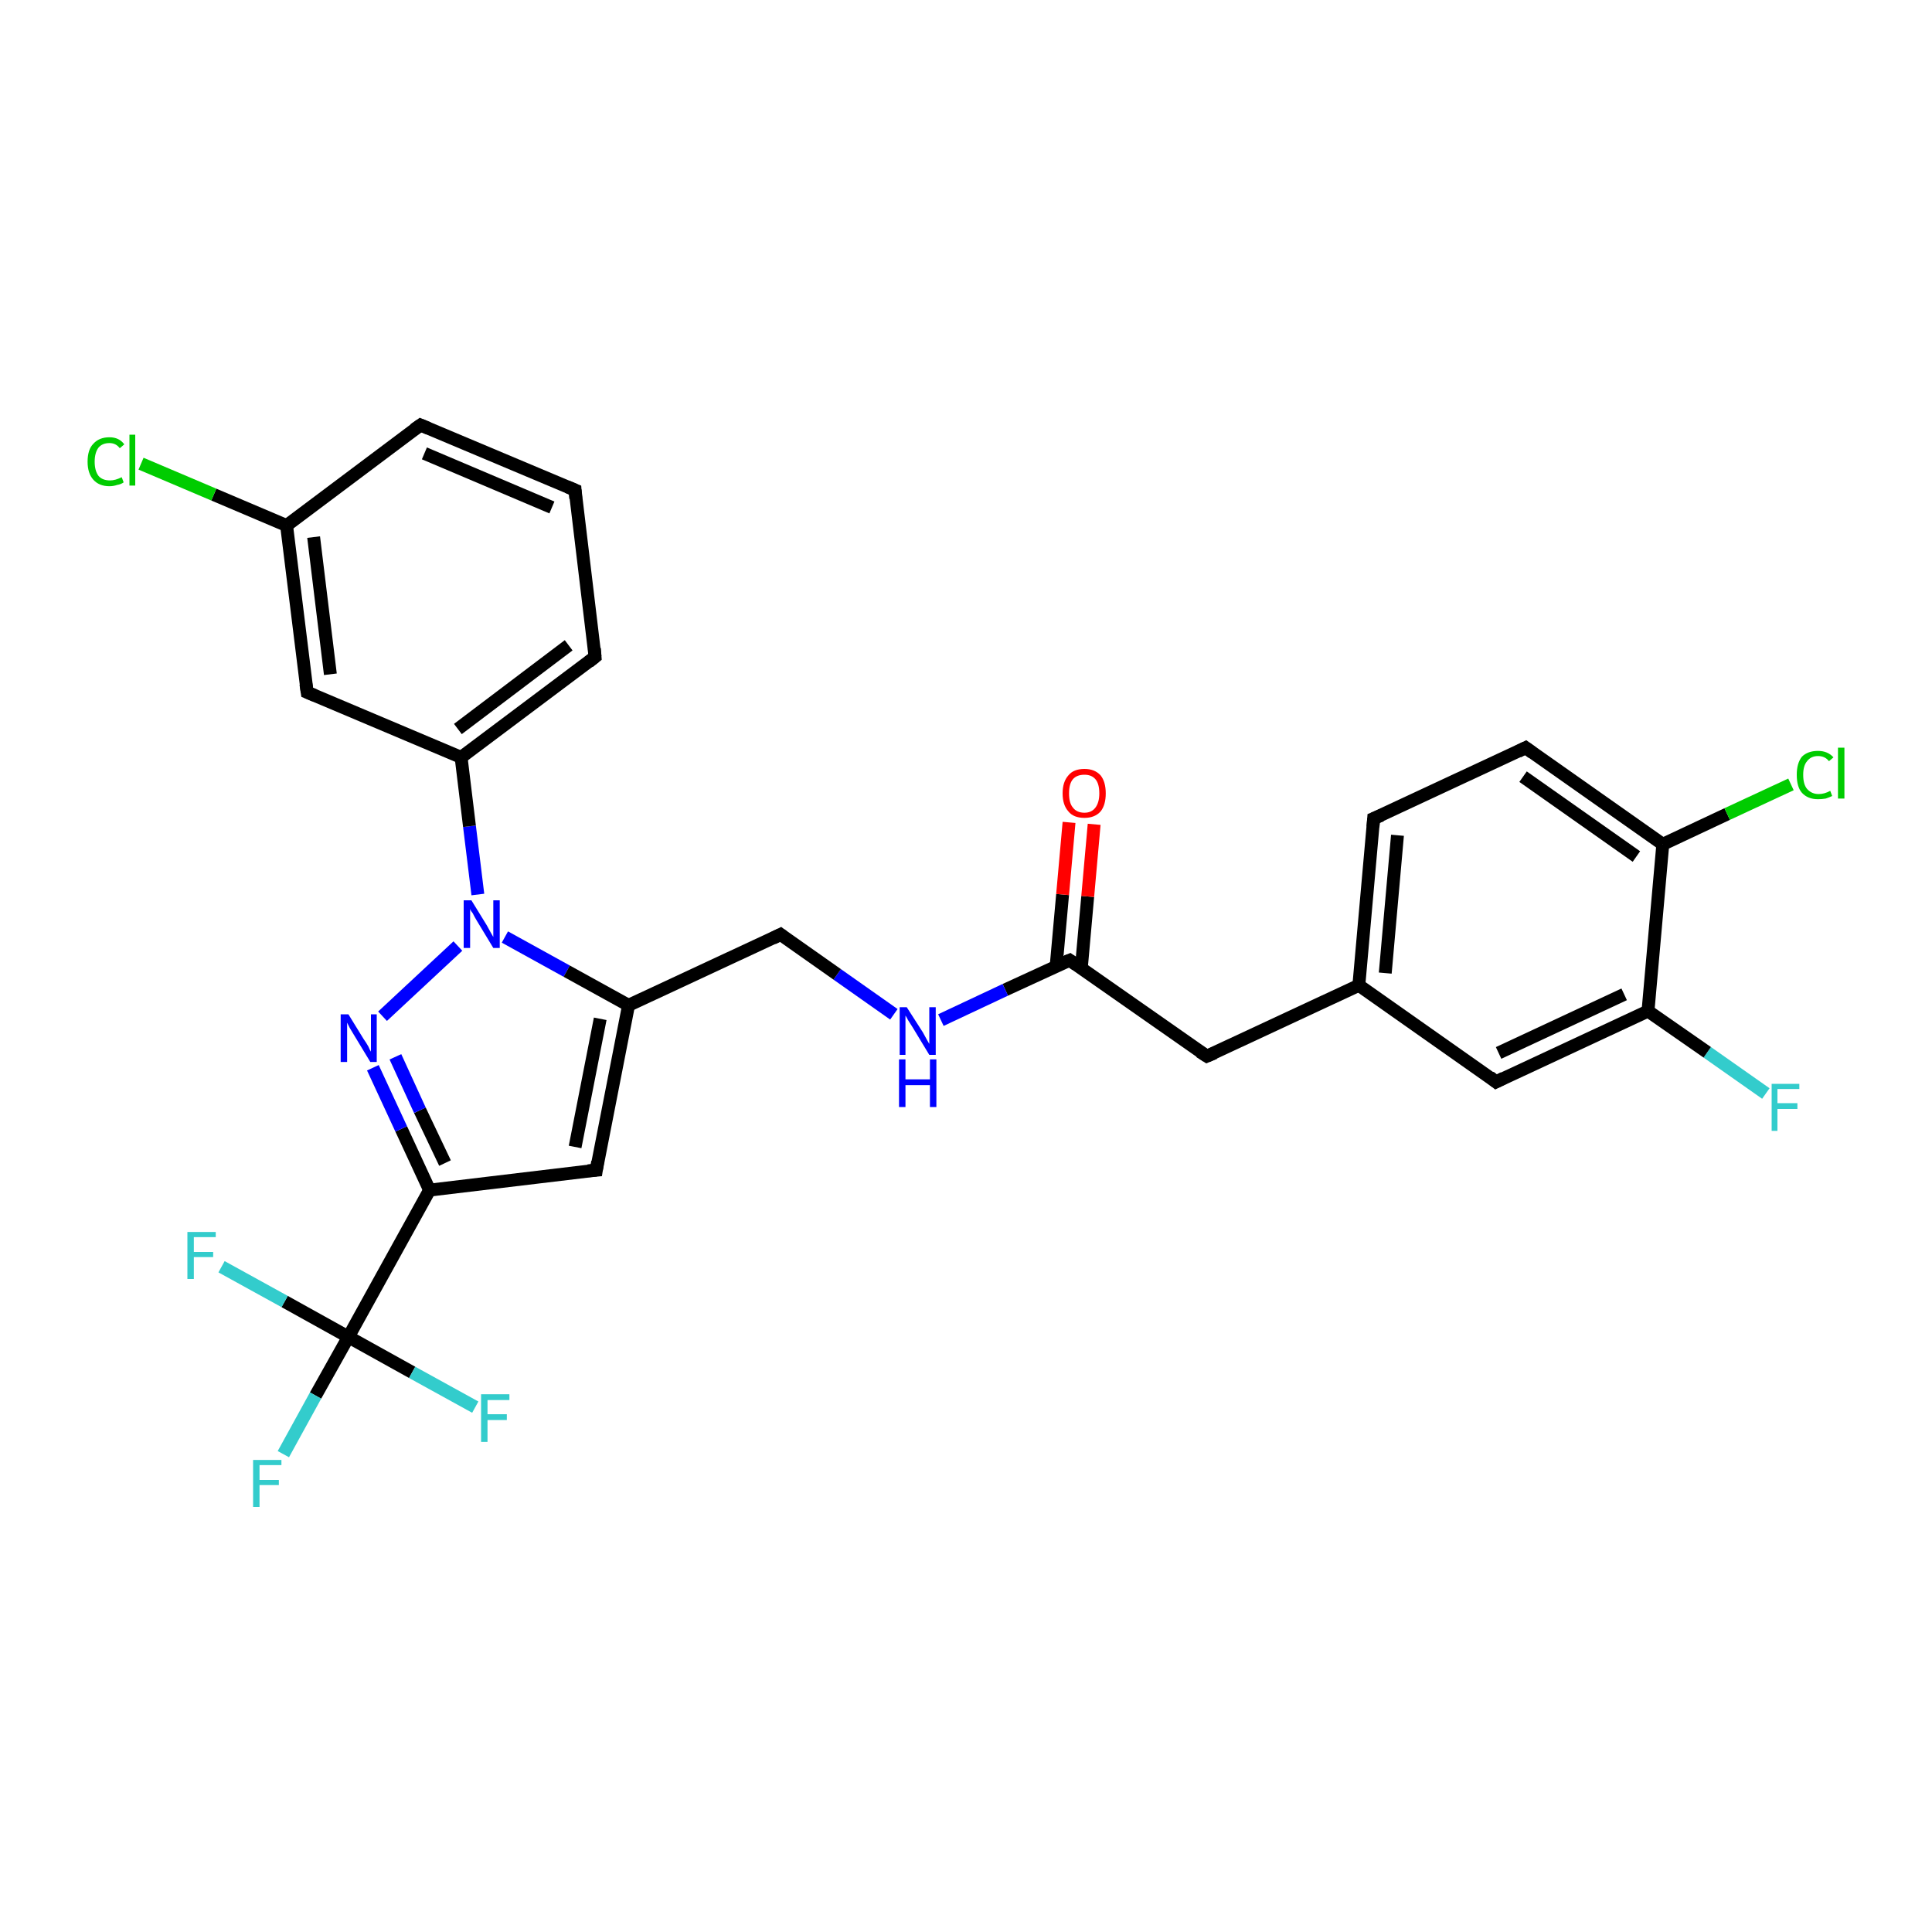 <?xml version='1.0' encoding='iso-8859-1'?>
<svg version='1.1' baseProfile='full'
              xmlns='http://www.w3.org/2000/svg'
                      xmlns:rdkit='http://www.rdkit.org/xml'
                      xmlns:xlink='http://www.w3.org/1999/xlink'
                  xml:space='preserve'
width='300px' height='300px' viewBox='0 0 300 300'>
<!-- END OF HEADER -->
<rect style='opacity:1.0;fill:#FFFFFF;stroke:none' width='300.0' height='300.0' x='0.0' y='0.0'> </rect>
<path class='bond-0 atom-0 atom-1' d='M 274.2,169.8 L 265.1,163.4' style='fill:none;fill-rule:evenodd;stroke:#33CCCC;stroke-width:2.0px;stroke-linecap:butt;stroke-linejoin:miter;stroke-opacity:1' />
<path class='bond-0 atom-0 atom-1' d='M 265.1,163.4 L 255.9,157.0' style='fill:none;fill-rule:evenodd;stroke:#000000;stroke-width:2.0px;stroke-linecap:butt;stroke-linejoin:miter;stroke-opacity:1' />
<path class='bond-1 atom-1 atom-2' d='M 255.9,157.0 L 232.3,168.0' style='fill:none;fill-rule:evenodd;stroke:#000000;stroke-width:2.0px;stroke-linecap:butt;stroke-linejoin:miter;stroke-opacity:1' />
<path class='bond-1 atom-1 atom-2' d='M 252.2,154.4 L 232.7,163.5' style='fill:none;fill-rule:evenodd;stroke:#000000;stroke-width:2.0px;stroke-linecap:butt;stroke-linejoin:miter;stroke-opacity:1' />
<path class='bond-2 atom-2 atom-3' d='M 232.3,168.0 L 211.0,153.0' style='fill:none;fill-rule:evenodd;stroke:#000000;stroke-width:2.0px;stroke-linecap:butt;stroke-linejoin:miter;stroke-opacity:1' />
<path class='bond-3 atom-3 atom-4' d='M 211.0,153.0 L 187.4,164.0' style='fill:none;fill-rule:evenodd;stroke:#000000;stroke-width:2.0px;stroke-linecap:butt;stroke-linejoin:miter;stroke-opacity:1' />
<path class='bond-4 atom-4 atom-5' d='M 187.4,164.0 L 166.1,149.1' style='fill:none;fill-rule:evenodd;stroke:#000000;stroke-width:2.0px;stroke-linecap:butt;stroke-linejoin:miter;stroke-opacity:1' />
<path class='bond-5 atom-5 atom-6' d='M 167.9,150.4 L 168.9,139.2' style='fill:none;fill-rule:evenodd;stroke:#000000;stroke-width:2.0px;stroke-linecap:butt;stroke-linejoin:miter;stroke-opacity:1' />
<path class='bond-5 atom-5 atom-6' d='M 168.9,139.2 L 169.9,128.0' style='fill:none;fill-rule:evenodd;stroke:#FF0000;stroke-width:2.0px;stroke-linecap:butt;stroke-linejoin:miter;stroke-opacity:1' />
<path class='bond-5 atom-5 atom-6' d='M 164.0,150.0 L 165.0,138.9' style='fill:none;fill-rule:evenodd;stroke:#000000;stroke-width:2.0px;stroke-linecap:butt;stroke-linejoin:miter;stroke-opacity:1' />
<path class='bond-5 atom-5 atom-6' d='M 165.0,138.9 L 166.0,127.7' style='fill:none;fill-rule:evenodd;stroke:#FF0000;stroke-width:2.0px;stroke-linecap:butt;stroke-linejoin:miter;stroke-opacity:1' />
<path class='bond-6 atom-5 atom-7' d='M 166.1,149.1 L 156.1,153.7' style='fill:none;fill-rule:evenodd;stroke:#000000;stroke-width:2.0px;stroke-linecap:butt;stroke-linejoin:miter;stroke-opacity:1' />
<path class='bond-6 atom-5 atom-7' d='M 156.1,153.7 L 146.1,158.4' style='fill:none;fill-rule:evenodd;stroke:#0000FF;stroke-width:2.0px;stroke-linecap:butt;stroke-linejoin:miter;stroke-opacity:1' />
<path class='bond-7 atom-7 atom-8' d='M 138.8,157.5 L 130.0,151.3' style='fill:none;fill-rule:evenodd;stroke:#0000FF;stroke-width:2.0px;stroke-linecap:butt;stroke-linejoin:miter;stroke-opacity:1' />
<path class='bond-7 atom-7 atom-8' d='M 130.0,151.3 L 121.2,145.1' style='fill:none;fill-rule:evenodd;stroke:#000000;stroke-width:2.0px;stroke-linecap:butt;stroke-linejoin:miter;stroke-opacity:1' />
<path class='bond-8 atom-8 atom-9' d='M 121.2,145.1 L 97.6,156.1' style='fill:none;fill-rule:evenodd;stroke:#000000;stroke-width:2.0px;stroke-linecap:butt;stroke-linejoin:miter;stroke-opacity:1' />
<path class='bond-9 atom-9 atom-10' d='M 97.6,156.1 L 92.6,181.7' style='fill:none;fill-rule:evenodd;stroke:#000000;stroke-width:2.0px;stroke-linecap:butt;stroke-linejoin:miter;stroke-opacity:1' />
<path class='bond-9 atom-9 atom-10' d='M 93.2,158.2 L 89.3,178.1' style='fill:none;fill-rule:evenodd;stroke:#000000;stroke-width:2.0px;stroke-linecap:butt;stroke-linejoin:miter;stroke-opacity:1' />
<path class='bond-10 atom-10 atom-11' d='M 92.6,181.7 L 66.7,184.8' style='fill:none;fill-rule:evenodd;stroke:#000000;stroke-width:2.0px;stroke-linecap:butt;stroke-linejoin:miter;stroke-opacity:1' />
<path class='bond-11 atom-11 atom-12' d='M 66.7,184.8 L 62.3,175.3' style='fill:none;fill-rule:evenodd;stroke:#000000;stroke-width:2.0px;stroke-linecap:butt;stroke-linejoin:miter;stroke-opacity:1' />
<path class='bond-11 atom-11 atom-12' d='M 62.3,175.3 L 57.9,165.8' style='fill:none;fill-rule:evenodd;stroke:#0000FF;stroke-width:2.0px;stroke-linecap:butt;stroke-linejoin:miter;stroke-opacity:1' />
<path class='bond-11 atom-11 atom-12' d='M 69.1,180.6 L 65.2,172.4' style='fill:none;fill-rule:evenodd;stroke:#000000;stroke-width:2.0px;stroke-linecap:butt;stroke-linejoin:miter;stroke-opacity:1' />
<path class='bond-11 atom-11 atom-12' d='M 65.2,172.4 L 61.4,164.1' style='fill:none;fill-rule:evenodd;stroke:#0000FF;stroke-width:2.0px;stroke-linecap:butt;stroke-linejoin:miter;stroke-opacity:1' />
<path class='bond-12 atom-12 atom-13' d='M 59.4,157.8 L 71.1,146.9' style='fill:none;fill-rule:evenodd;stroke:#0000FF;stroke-width:2.0px;stroke-linecap:butt;stroke-linejoin:miter;stroke-opacity:1' />
<path class='bond-13 atom-13 atom-14' d='M 74.2,138.9 L 72.9,128.3' style='fill:none;fill-rule:evenodd;stroke:#0000FF;stroke-width:2.0px;stroke-linecap:butt;stroke-linejoin:miter;stroke-opacity:1' />
<path class='bond-13 atom-13 atom-14' d='M 72.9,128.3 L 71.6,117.6' style='fill:none;fill-rule:evenodd;stroke:#000000;stroke-width:2.0px;stroke-linecap:butt;stroke-linejoin:miter;stroke-opacity:1' />
<path class='bond-14 atom-14 atom-15' d='M 71.6,117.6 L 92.4,102.0' style='fill:none;fill-rule:evenodd;stroke:#000000;stroke-width:2.0px;stroke-linecap:butt;stroke-linejoin:miter;stroke-opacity:1' />
<path class='bond-14 atom-14 atom-15' d='M 71.1,113.2 L 88.3,100.2' style='fill:none;fill-rule:evenodd;stroke:#000000;stroke-width:2.0px;stroke-linecap:butt;stroke-linejoin:miter;stroke-opacity:1' />
<path class='bond-15 atom-15 atom-16' d='M 92.4,102.0 L 89.3,76.1' style='fill:none;fill-rule:evenodd;stroke:#000000;stroke-width:2.0px;stroke-linecap:butt;stroke-linejoin:miter;stroke-opacity:1' />
<path class='bond-16 atom-16 atom-17' d='M 89.3,76.1 L 65.3,66.0' style='fill:none;fill-rule:evenodd;stroke:#000000;stroke-width:2.0px;stroke-linecap:butt;stroke-linejoin:miter;stroke-opacity:1' />
<path class='bond-16 atom-16 atom-17' d='M 85.7,78.8 L 65.9,70.4' style='fill:none;fill-rule:evenodd;stroke:#000000;stroke-width:2.0px;stroke-linecap:butt;stroke-linejoin:miter;stroke-opacity:1' />
<path class='bond-17 atom-17 atom-18' d='M 65.3,66.0 L 44.5,81.6' style='fill:none;fill-rule:evenodd;stroke:#000000;stroke-width:2.0px;stroke-linecap:butt;stroke-linejoin:miter;stroke-opacity:1' />
<path class='bond-18 atom-18 atom-19' d='M 44.5,81.6 L 33.2,76.8' style='fill:none;fill-rule:evenodd;stroke:#000000;stroke-width:2.0px;stroke-linecap:butt;stroke-linejoin:miter;stroke-opacity:1' />
<path class='bond-18 atom-18 atom-19' d='M 33.2,76.8 L 21.9,72.0' style='fill:none;fill-rule:evenodd;stroke:#00CC00;stroke-width:2.0px;stroke-linecap:butt;stroke-linejoin:miter;stroke-opacity:1' />
<path class='bond-19 atom-18 atom-20' d='M 44.5,81.6 L 47.7,107.5' style='fill:none;fill-rule:evenodd;stroke:#000000;stroke-width:2.0px;stroke-linecap:butt;stroke-linejoin:miter;stroke-opacity:1' />
<path class='bond-19 atom-18 atom-20' d='M 48.7,83.4 L 51.3,104.7' style='fill:none;fill-rule:evenodd;stroke:#000000;stroke-width:2.0px;stroke-linecap:butt;stroke-linejoin:miter;stroke-opacity:1' />
<path class='bond-20 atom-11 atom-21' d='M 66.7,184.8 L 54.1,207.6' style='fill:none;fill-rule:evenodd;stroke:#000000;stroke-width:2.0px;stroke-linecap:butt;stroke-linejoin:miter;stroke-opacity:1' />
<path class='bond-21 atom-21 atom-22' d='M 54.1,207.6 L 49.0,216.7' style='fill:none;fill-rule:evenodd;stroke:#000000;stroke-width:2.0px;stroke-linecap:butt;stroke-linejoin:miter;stroke-opacity:1' />
<path class='bond-21 atom-21 atom-22' d='M 49.0,216.7 L 44.0,225.8' style='fill:none;fill-rule:evenodd;stroke:#33CCCC;stroke-width:2.0px;stroke-linecap:butt;stroke-linejoin:miter;stroke-opacity:1' />
<path class='bond-22 atom-21 atom-23' d='M 54.1,207.6 L 44.2,202.1' style='fill:none;fill-rule:evenodd;stroke:#000000;stroke-width:2.0px;stroke-linecap:butt;stroke-linejoin:miter;stroke-opacity:1' />
<path class='bond-22 atom-21 atom-23' d='M 44.2,202.1 L 34.4,196.7' style='fill:none;fill-rule:evenodd;stroke:#33CCCC;stroke-width:2.0px;stroke-linecap:butt;stroke-linejoin:miter;stroke-opacity:1' />
<path class='bond-23 atom-21 atom-24' d='M 54.1,207.6 L 64.0,213.1' style='fill:none;fill-rule:evenodd;stroke:#000000;stroke-width:2.0px;stroke-linecap:butt;stroke-linejoin:miter;stroke-opacity:1' />
<path class='bond-23 atom-21 atom-24' d='M 64.0,213.1 L 73.8,218.5' style='fill:none;fill-rule:evenodd;stroke:#33CCCC;stroke-width:2.0px;stroke-linecap:butt;stroke-linejoin:miter;stroke-opacity:1' />
<path class='bond-24 atom-3 atom-25' d='M 211.0,153.0 L 213.3,127.1' style='fill:none;fill-rule:evenodd;stroke:#000000;stroke-width:2.0px;stroke-linecap:butt;stroke-linejoin:miter;stroke-opacity:1' />
<path class='bond-24 atom-3 atom-25' d='M 215.1,151.1 L 217.0,129.7' style='fill:none;fill-rule:evenodd;stroke:#000000;stroke-width:2.0px;stroke-linecap:butt;stroke-linejoin:miter;stroke-opacity:1' />
<path class='bond-25 atom-25 atom-26' d='M 213.3,127.1 L 236.9,116.1' style='fill:none;fill-rule:evenodd;stroke:#000000;stroke-width:2.0px;stroke-linecap:butt;stroke-linejoin:miter;stroke-opacity:1' />
<path class='bond-26 atom-26 atom-27' d='M 236.9,116.1 L 258.2,131.1' style='fill:none;fill-rule:evenodd;stroke:#000000;stroke-width:2.0px;stroke-linecap:butt;stroke-linejoin:miter;stroke-opacity:1' />
<path class='bond-26 atom-26 atom-27' d='M 236.5,120.6 L 254.1,133.0' style='fill:none;fill-rule:evenodd;stroke:#000000;stroke-width:2.0px;stroke-linecap:butt;stroke-linejoin:miter;stroke-opacity:1' />
<path class='bond-27 atom-27 atom-28' d='M 258.2,131.1 L 268.2,126.4' style='fill:none;fill-rule:evenodd;stroke:#000000;stroke-width:2.0px;stroke-linecap:butt;stroke-linejoin:miter;stroke-opacity:1' />
<path class='bond-27 atom-27 atom-28' d='M 268.2,126.4 L 278.1,121.8' style='fill:none;fill-rule:evenodd;stroke:#00CC00;stroke-width:2.0px;stroke-linecap:butt;stroke-linejoin:miter;stroke-opacity:1' />
<path class='bond-28 atom-27 atom-1' d='M 258.2,131.1 L 255.9,157.0' style='fill:none;fill-rule:evenodd;stroke:#000000;stroke-width:2.0px;stroke-linecap:butt;stroke-linejoin:miter;stroke-opacity:1' />
<path class='bond-29 atom-13 atom-9' d='M 78.4,145.5 L 88.0,150.8' style='fill:none;fill-rule:evenodd;stroke:#0000FF;stroke-width:2.0px;stroke-linecap:butt;stroke-linejoin:miter;stroke-opacity:1' />
<path class='bond-29 atom-13 atom-9' d='M 88.0,150.8 L 97.6,156.1' style='fill:none;fill-rule:evenodd;stroke:#000000;stroke-width:2.0px;stroke-linecap:butt;stroke-linejoin:miter;stroke-opacity:1' />
<path class='bond-30 atom-20 atom-14' d='M 47.7,107.5 L 71.6,117.6' style='fill:none;fill-rule:evenodd;stroke:#000000;stroke-width:2.0px;stroke-linecap:butt;stroke-linejoin:miter;stroke-opacity:1' />
<path d='M 233.5,167.4 L 232.3,168.0 L 231.3,167.2' style='fill:none;stroke:#000000;stroke-width:2.0px;stroke-linecap:butt;stroke-linejoin:miter;stroke-opacity:1;' />
<path d='M 188.6,163.5 L 187.4,164.0 L 186.3,163.3' style='fill:none;stroke:#000000;stroke-width:2.0px;stroke-linecap:butt;stroke-linejoin:miter;stroke-opacity:1;' />
<path d='M 167.1,149.8 L 166.1,149.1 L 165.6,149.3' style='fill:none;stroke:#000000;stroke-width:2.0px;stroke-linecap:butt;stroke-linejoin:miter;stroke-opacity:1;' />
<path d='M 121.6,145.4 L 121.2,145.1 L 120.0,145.7' style='fill:none;stroke:#000000;stroke-width:2.0px;stroke-linecap:butt;stroke-linejoin:miter;stroke-opacity:1;' />
<path d='M 92.8,180.4 L 92.6,181.7 L 91.3,181.8' style='fill:none;stroke:#000000;stroke-width:2.0px;stroke-linecap:butt;stroke-linejoin:miter;stroke-opacity:1;' />
<path d='M 91.4,102.8 L 92.4,102.0 L 92.3,100.7' style='fill:none;stroke:#000000;stroke-width:2.0px;stroke-linecap:butt;stroke-linejoin:miter;stroke-opacity:1;' />
<path d='M 89.4,77.4 L 89.3,76.1 L 88.1,75.6' style='fill:none;stroke:#000000;stroke-width:2.0px;stroke-linecap:butt;stroke-linejoin:miter;stroke-opacity:1;' />
<path d='M 66.5,66.5 L 65.3,66.0 L 64.3,66.7' style='fill:none;stroke:#000000;stroke-width:2.0px;stroke-linecap:butt;stroke-linejoin:miter;stroke-opacity:1;' />
<path d='M 47.5,106.2 L 47.7,107.5 L 48.9,108.0' style='fill:none;stroke:#000000;stroke-width:2.0px;stroke-linecap:butt;stroke-linejoin:miter;stroke-opacity:1;' />
<path d='M 213.2,128.4 L 213.3,127.1 L 214.5,126.6' style='fill:none;stroke:#000000;stroke-width:2.0px;stroke-linecap:butt;stroke-linejoin:miter;stroke-opacity:1;' />
<path d='M 235.7,116.7 L 236.9,116.1 L 238.0,116.9' style='fill:none;stroke:#000000;stroke-width:2.0px;stroke-linecap:butt;stroke-linejoin:miter;stroke-opacity:1;' />
<path class='atom-0' d='M 275.1 168.3
L 279.4 168.3
L 279.4 169.1
L 276.0 169.1
L 276.0 171.3
L 279.1 171.3
L 279.1 172.2
L 276.0 172.2
L 276.0 175.6
L 275.1 175.6
L 275.1 168.3
' fill='#33CCCC'/>
<path class='atom-6' d='M 165.0 123.2
Q 165.0 121.4, 165.9 120.4
Q 166.7 119.4, 168.4 119.4
Q 170.0 119.4, 170.9 120.4
Q 171.7 121.4, 171.7 123.2
Q 171.7 125.0, 170.9 126.0
Q 170.0 127.0, 168.4 127.0
Q 166.7 127.0, 165.9 126.0
Q 165.0 125.0, 165.0 123.2
M 168.4 126.2
Q 169.5 126.2, 170.1 125.4
Q 170.7 124.6, 170.7 123.2
Q 170.7 121.7, 170.1 121.0
Q 169.5 120.3, 168.4 120.3
Q 167.2 120.3, 166.6 121.0
Q 166.0 121.7, 166.0 123.2
Q 166.0 124.7, 166.6 125.4
Q 167.2 126.2, 168.4 126.2
' fill='#FF0000'/>
<path class='atom-7' d='M 140.8 156.4
L 143.3 160.3
Q 143.5 160.7, 143.9 161.4
Q 144.3 162.1, 144.3 162.1
L 144.3 156.4
L 145.3 156.4
L 145.3 163.8
L 144.3 163.8
L 141.7 159.5
Q 141.4 159.0, 141.0 158.4
Q 140.7 157.8, 140.6 157.7
L 140.6 163.8
L 139.7 163.8
L 139.7 156.4
L 140.8 156.4
' fill='#0000FF'/>
<path class='atom-7' d='M 139.6 164.5
L 140.6 164.5
L 140.6 167.6
L 144.4 167.6
L 144.4 164.5
L 145.4 164.5
L 145.4 171.9
L 144.4 171.9
L 144.4 168.5
L 140.6 168.5
L 140.6 171.9
L 139.6 171.9
L 139.6 164.5
' fill='#0000FF'/>
<path class='atom-12' d='M 54.1 157.5
L 56.5 161.4
Q 56.8 161.8, 57.2 162.5
Q 57.5 163.2, 57.6 163.3
L 57.6 157.5
L 58.5 157.5
L 58.5 164.9
L 57.5 164.9
L 54.9 160.6
Q 54.6 160.1, 54.3 159.6
Q 54.0 159.0, 53.9 158.8
L 53.9 164.9
L 52.9 164.9
L 52.9 157.5
L 54.1 157.5
' fill='#0000FF'/>
<path class='atom-13' d='M 73.2 139.8
L 75.6 143.7
Q 75.8 144.1, 76.2 144.8
Q 76.6 145.5, 76.6 145.5
L 76.6 139.8
L 77.6 139.8
L 77.6 147.2
L 76.6 147.2
L 74.0 142.9
Q 73.7 142.4, 73.4 141.8
Q 73.0 141.3, 73.0 141.1
L 73.0 147.2
L 72.0 147.2
L 72.0 139.8
L 73.2 139.8
' fill='#0000FF'/>
<path class='atom-19' d='M 13.6 71.7
Q 13.6 69.8, 14.5 68.9
Q 15.4 67.9, 17.0 67.9
Q 18.5 67.9, 19.3 69.0
L 18.6 69.6
Q 18.0 68.8, 17.0 68.8
Q 15.9 68.8, 15.3 69.5
Q 14.7 70.3, 14.7 71.7
Q 14.7 73.1, 15.3 73.9
Q 15.9 74.6, 17.1 74.6
Q 17.9 74.6, 18.9 74.1
L 19.2 74.9
Q 18.8 75.2, 18.2 75.3
Q 17.6 75.5, 17.0 75.5
Q 15.4 75.5, 14.5 74.5
Q 13.6 73.5, 13.6 71.7
' fill='#00CC00'/>
<path class='atom-19' d='M 20.1 67.5
L 21.0 67.5
L 21.0 75.4
L 20.1 75.4
L 20.1 67.5
' fill='#00CC00'/>
<path class='atom-22' d='M 39.3 226.7
L 43.7 226.7
L 43.7 227.5
L 40.3 227.5
L 40.3 229.8
L 43.3 229.8
L 43.3 230.6
L 40.3 230.6
L 40.3 234.0
L 39.3 234.0
L 39.3 226.7
' fill='#33CCCC'/>
<path class='atom-23' d='M 29.1 191.3
L 33.5 191.3
L 33.5 192.1
L 30.1 192.1
L 30.1 194.4
L 33.1 194.4
L 33.1 195.2
L 30.1 195.2
L 30.1 198.6
L 29.1 198.6
L 29.1 191.3
' fill='#33CCCC'/>
<path class='atom-24' d='M 74.7 216.5
L 79.1 216.5
L 79.1 217.4
L 75.7 217.4
L 75.7 219.6
L 78.7 219.6
L 78.7 220.5
L 75.7 220.5
L 75.7 223.9
L 74.7 223.9
L 74.7 216.5
' fill='#33CCCC'/>
<path class='atom-28' d='M 279.0 120.3
Q 279.0 118.5, 279.8 117.5
Q 280.7 116.6, 282.3 116.6
Q 283.8 116.6, 284.7 117.6
L 284.0 118.2
Q 283.4 117.4, 282.3 117.4
Q 281.2 117.4, 280.6 118.2
Q 280.0 118.9, 280.0 120.3
Q 280.0 121.8, 280.6 122.5
Q 281.3 123.3, 282.4 123.3
Q 283.3 123.3, 284.2 122.8
L 284.5 123.6
Q 284.1 123.8, 283.5 124.0
Q 282.9 124.1, 282.3 124.1
Q 280.7 124.1, 279.8 123.1
Q 279.0 122.2, 279.0 120.3
' fill='#00CC00'/>
<path class='atom-28' d='M 285.4 116.1
L 286.4 116.1
L 286.4 124.0
L 285.4 124.0
L 285.4 116.1
' fill='#00CC00'/>
</svg>
